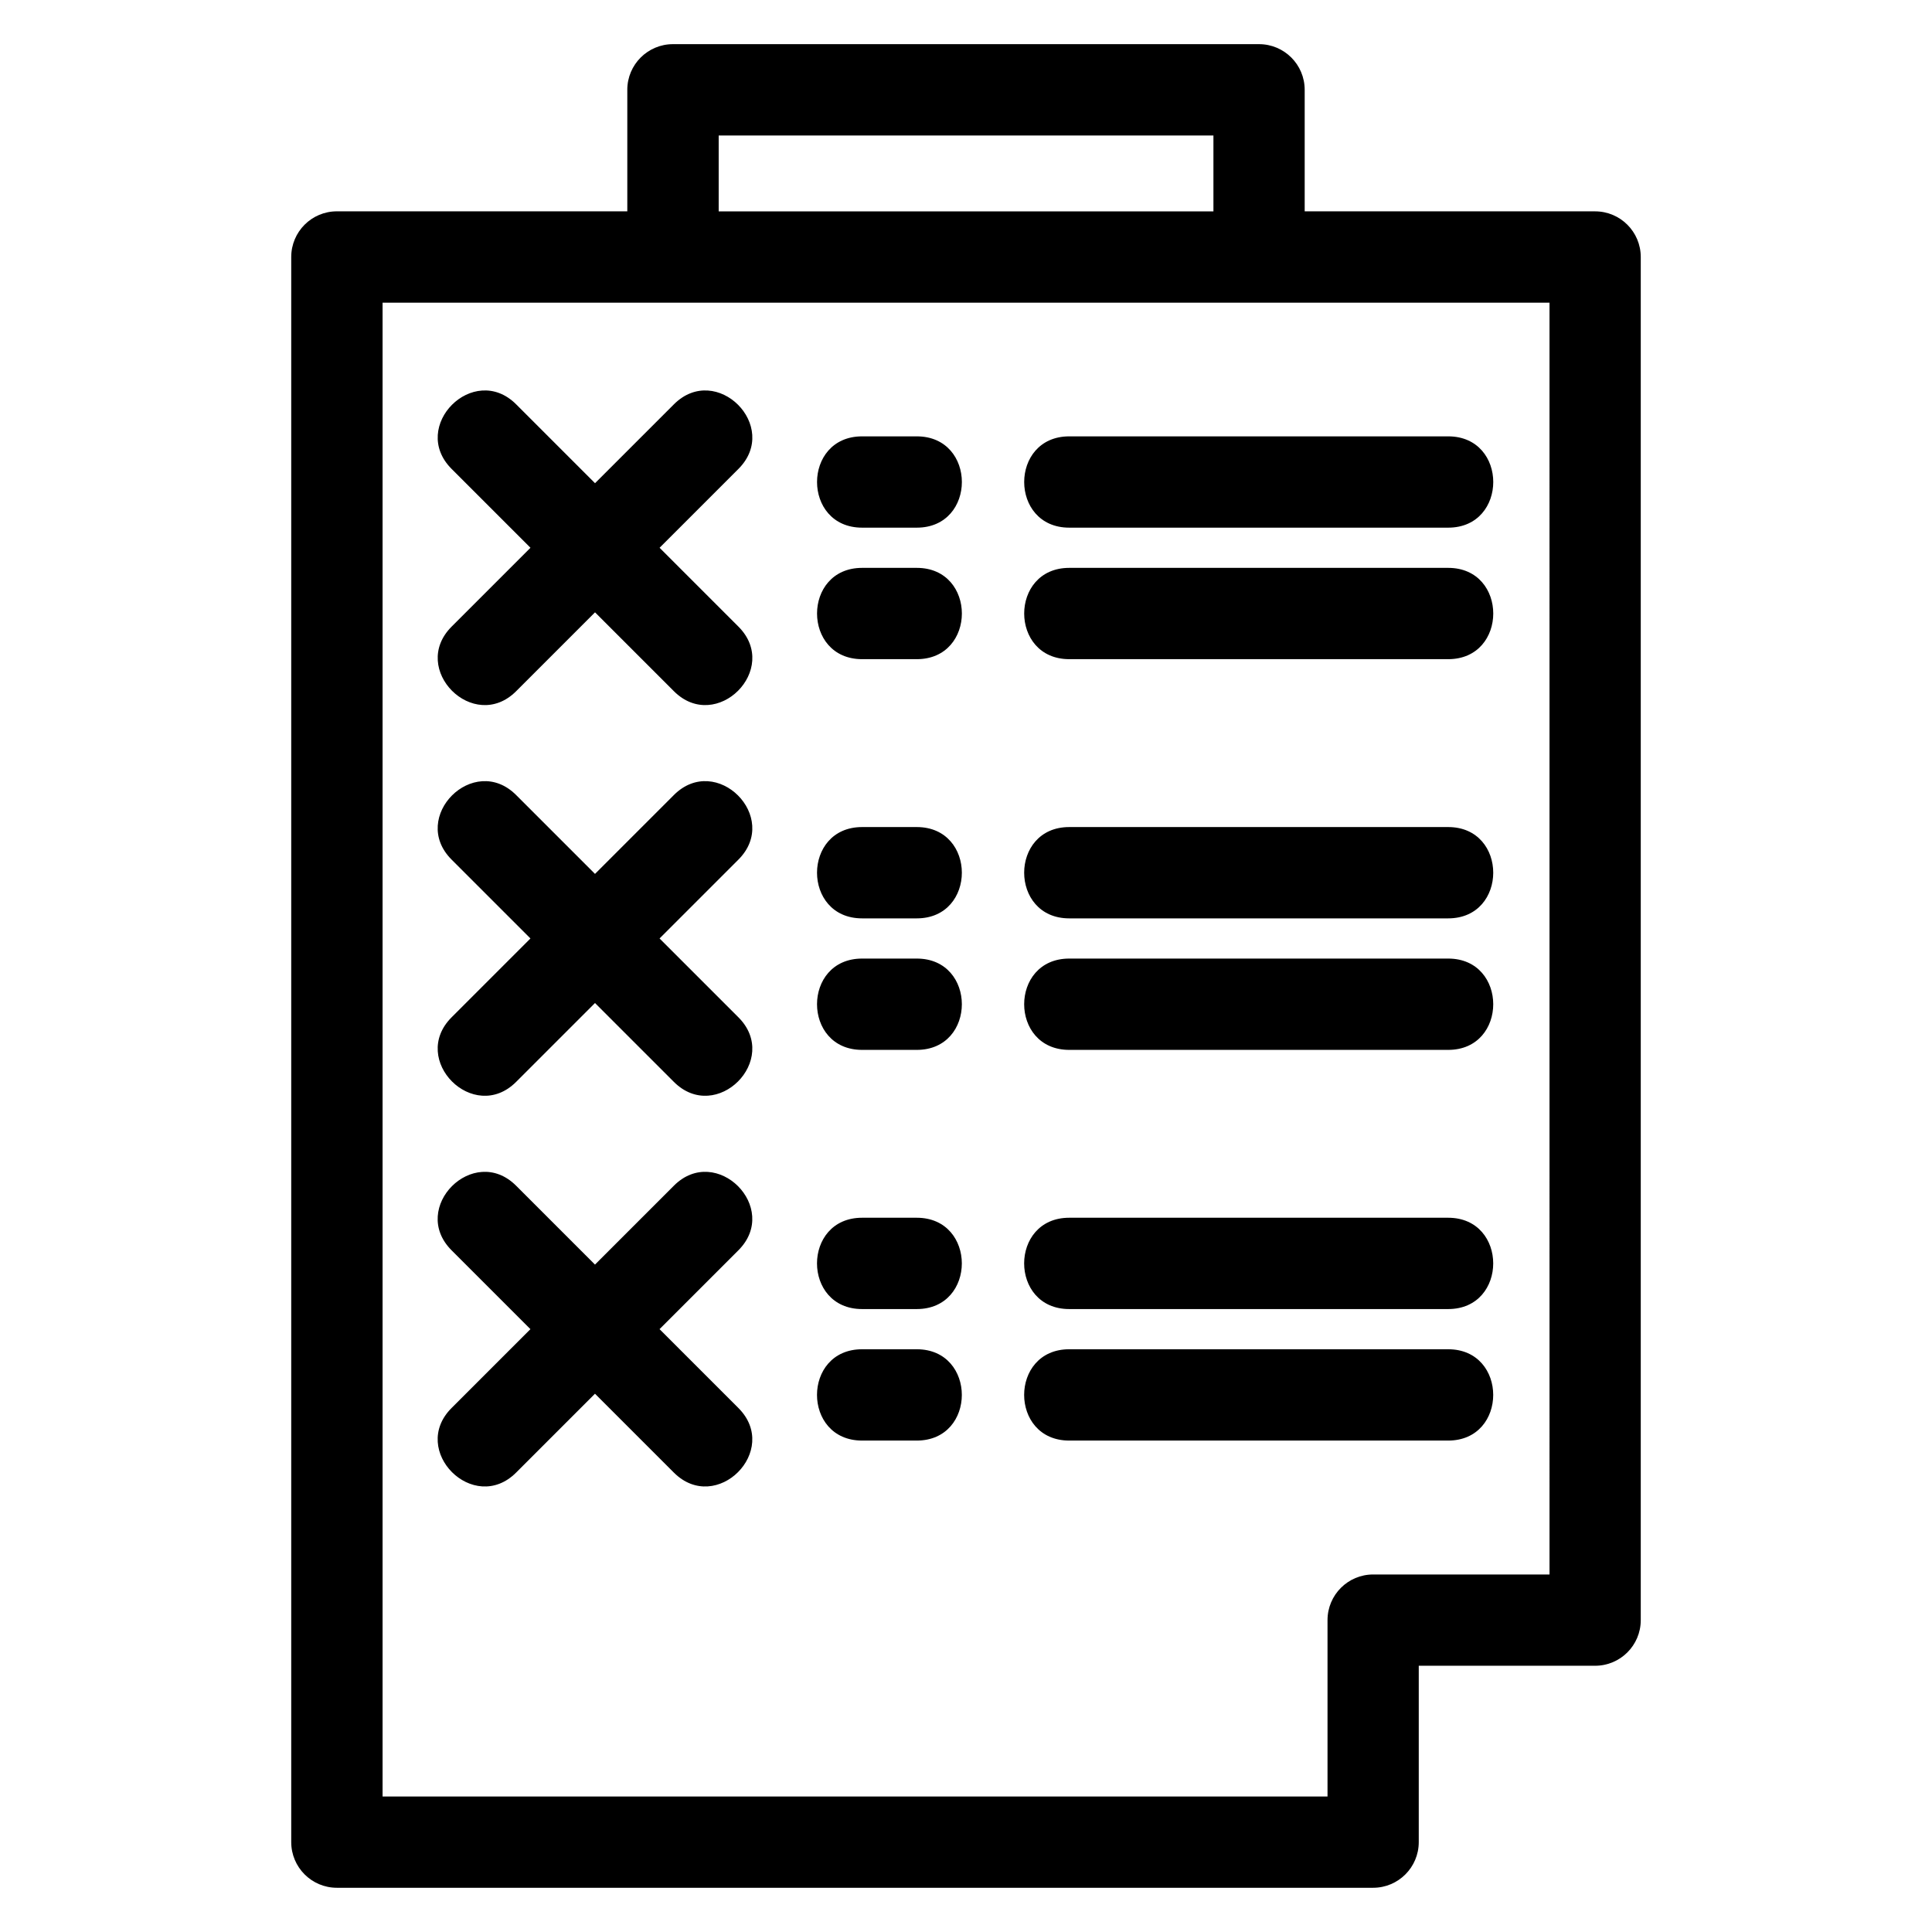 <?xml version="1.0" encoding="UTF-8"?>
<!-- Uploaded to: ICON Repo, www.iconrepo.com, Generator: ICON Repo Mixer Tools -->
<svg fill="#000000" width="800px" height="800px" version="1.1" viewBox="144 144 512 512" xmlns="http://www.w3.org/2000/svg">
 <path d="m310.24 167.8c0-6.684 5.422-12.098 12.102-12.098h155.31c6.684 0 12.102 5.414 12.102 12.098v32.211h76.965c6.684 0 12.098 5.422 12.098 12.102v361.23c0 6.684-5.414 12.098-12.098 12.098h-46.734v46.734c0 6.684-5.414 12.102-12.098 12.102h-274.61c-6.684 0-12.098-5.422-12.098-12.102v-420.07c0-6.684 5.414-12.102 12.098-12.102h76.965v-32.211zm-46.57 307.54c-11.266-11.266 5.848-28.371 17.109-17.109l20.898 20.898 20.898-20.898c11.258-11.266 28.371 5.844 17.109 17.109l-20.898 20.898 20.898 20.898c11.266 11.266-5.848 28.371-17.109 17.113l-20.898-20.898-20.898 20.898c-11.258 11.258-28.371-5.848-17.109-17.113l20.898-20.898zm108.79 15.574c-15.93 0-15.93-24.199 0-24.199h14.488c15.93 0 15.93 24.199 0 24.199zm0 34.852c-15.93 0-15.93-24.199 0-24.199h14.488c15.93 0 15.93 24.199 0 24.199zm54.895 0c-15.93 0-15.93-24.199 0-24.199h100.42c15.922 0 15.922 24.199 0 24.199zm0-34.852c-15.93 0-15.93-24.199 0-24.199h100.42c15.922 0 15.922 24.199 0 24.199zm-163.68-119.11c-11.266-11.266 5.848-28.371 17.109-17.109l20.898 20.898 20.898-20.898c11.258-11.266 28.371 5.844 17.109 17.109l-20.898 20.898 20.898 20.898c11.266 11.266-5.848 28.371-17.109 17.109l-20.898-20.898-20.898 20.898c-11.258 11.266-28.371-5.844-17.109-17.109l20.898-20.898zm108.79 15.574c-15.93 0-15.93-24.199 0-24.199h14.488c15.93 0 15.93 24.199 0 24.199zm0 34.852c-15.93 0-15.93-24.199 0-24.199h14.488c15.93 0 15.93 24.199 0 24.199zm54.895 0c-15.93 0-15.93-24.199 0-24.199h100.42c15.922 0 15.922 24.199 0 24.199zm0-34.852c-15.93 0-15.93-24.199 0-24.199h100.42c15.922 0 15.922 24.199 0 24.199zm-163.68-119.11c-11.266-11.266 5.848-28.371 17.109-17.113l20.898 20.898 20.898-20.898c11.258-11.258 28.371 5.848 17.109 17.113l-20.898 20.898 20.898 20.898c11.266 11.266-5.848 28.371-17.109 17.109l-20.898-20.898-20.898 20.898c-11.258 11.266-28.371-5.844-17.109-17.109l20.898-20.898zm108.79 15.566c-15.93 0-15.93-24.195 0-24.195h14.488c15.93 0 15.93 24.195 0 24.195zm0 34.852c-15.93 0-15.93-24.195 0-24.195h14.488c15.93 0 15.93 24.195 0 24.195zm54.895 0c-15.93 0-15.93-24.195 0-24.195h100.42c15.922 0 15.922 24.195 0 24.195zm0-34.852c-15.93 0-15.93-24.195 0-24.195h100.42c15.922 0 15.922 24.195 0 24.195zm38.203-103.93h-131.11v20.113h131.11zm89.066 44.312h-309.25v395.87h250.42v-46.734c0-6.684 5.414-12.098 12.098-12.098h46.734z"/>
</svg>